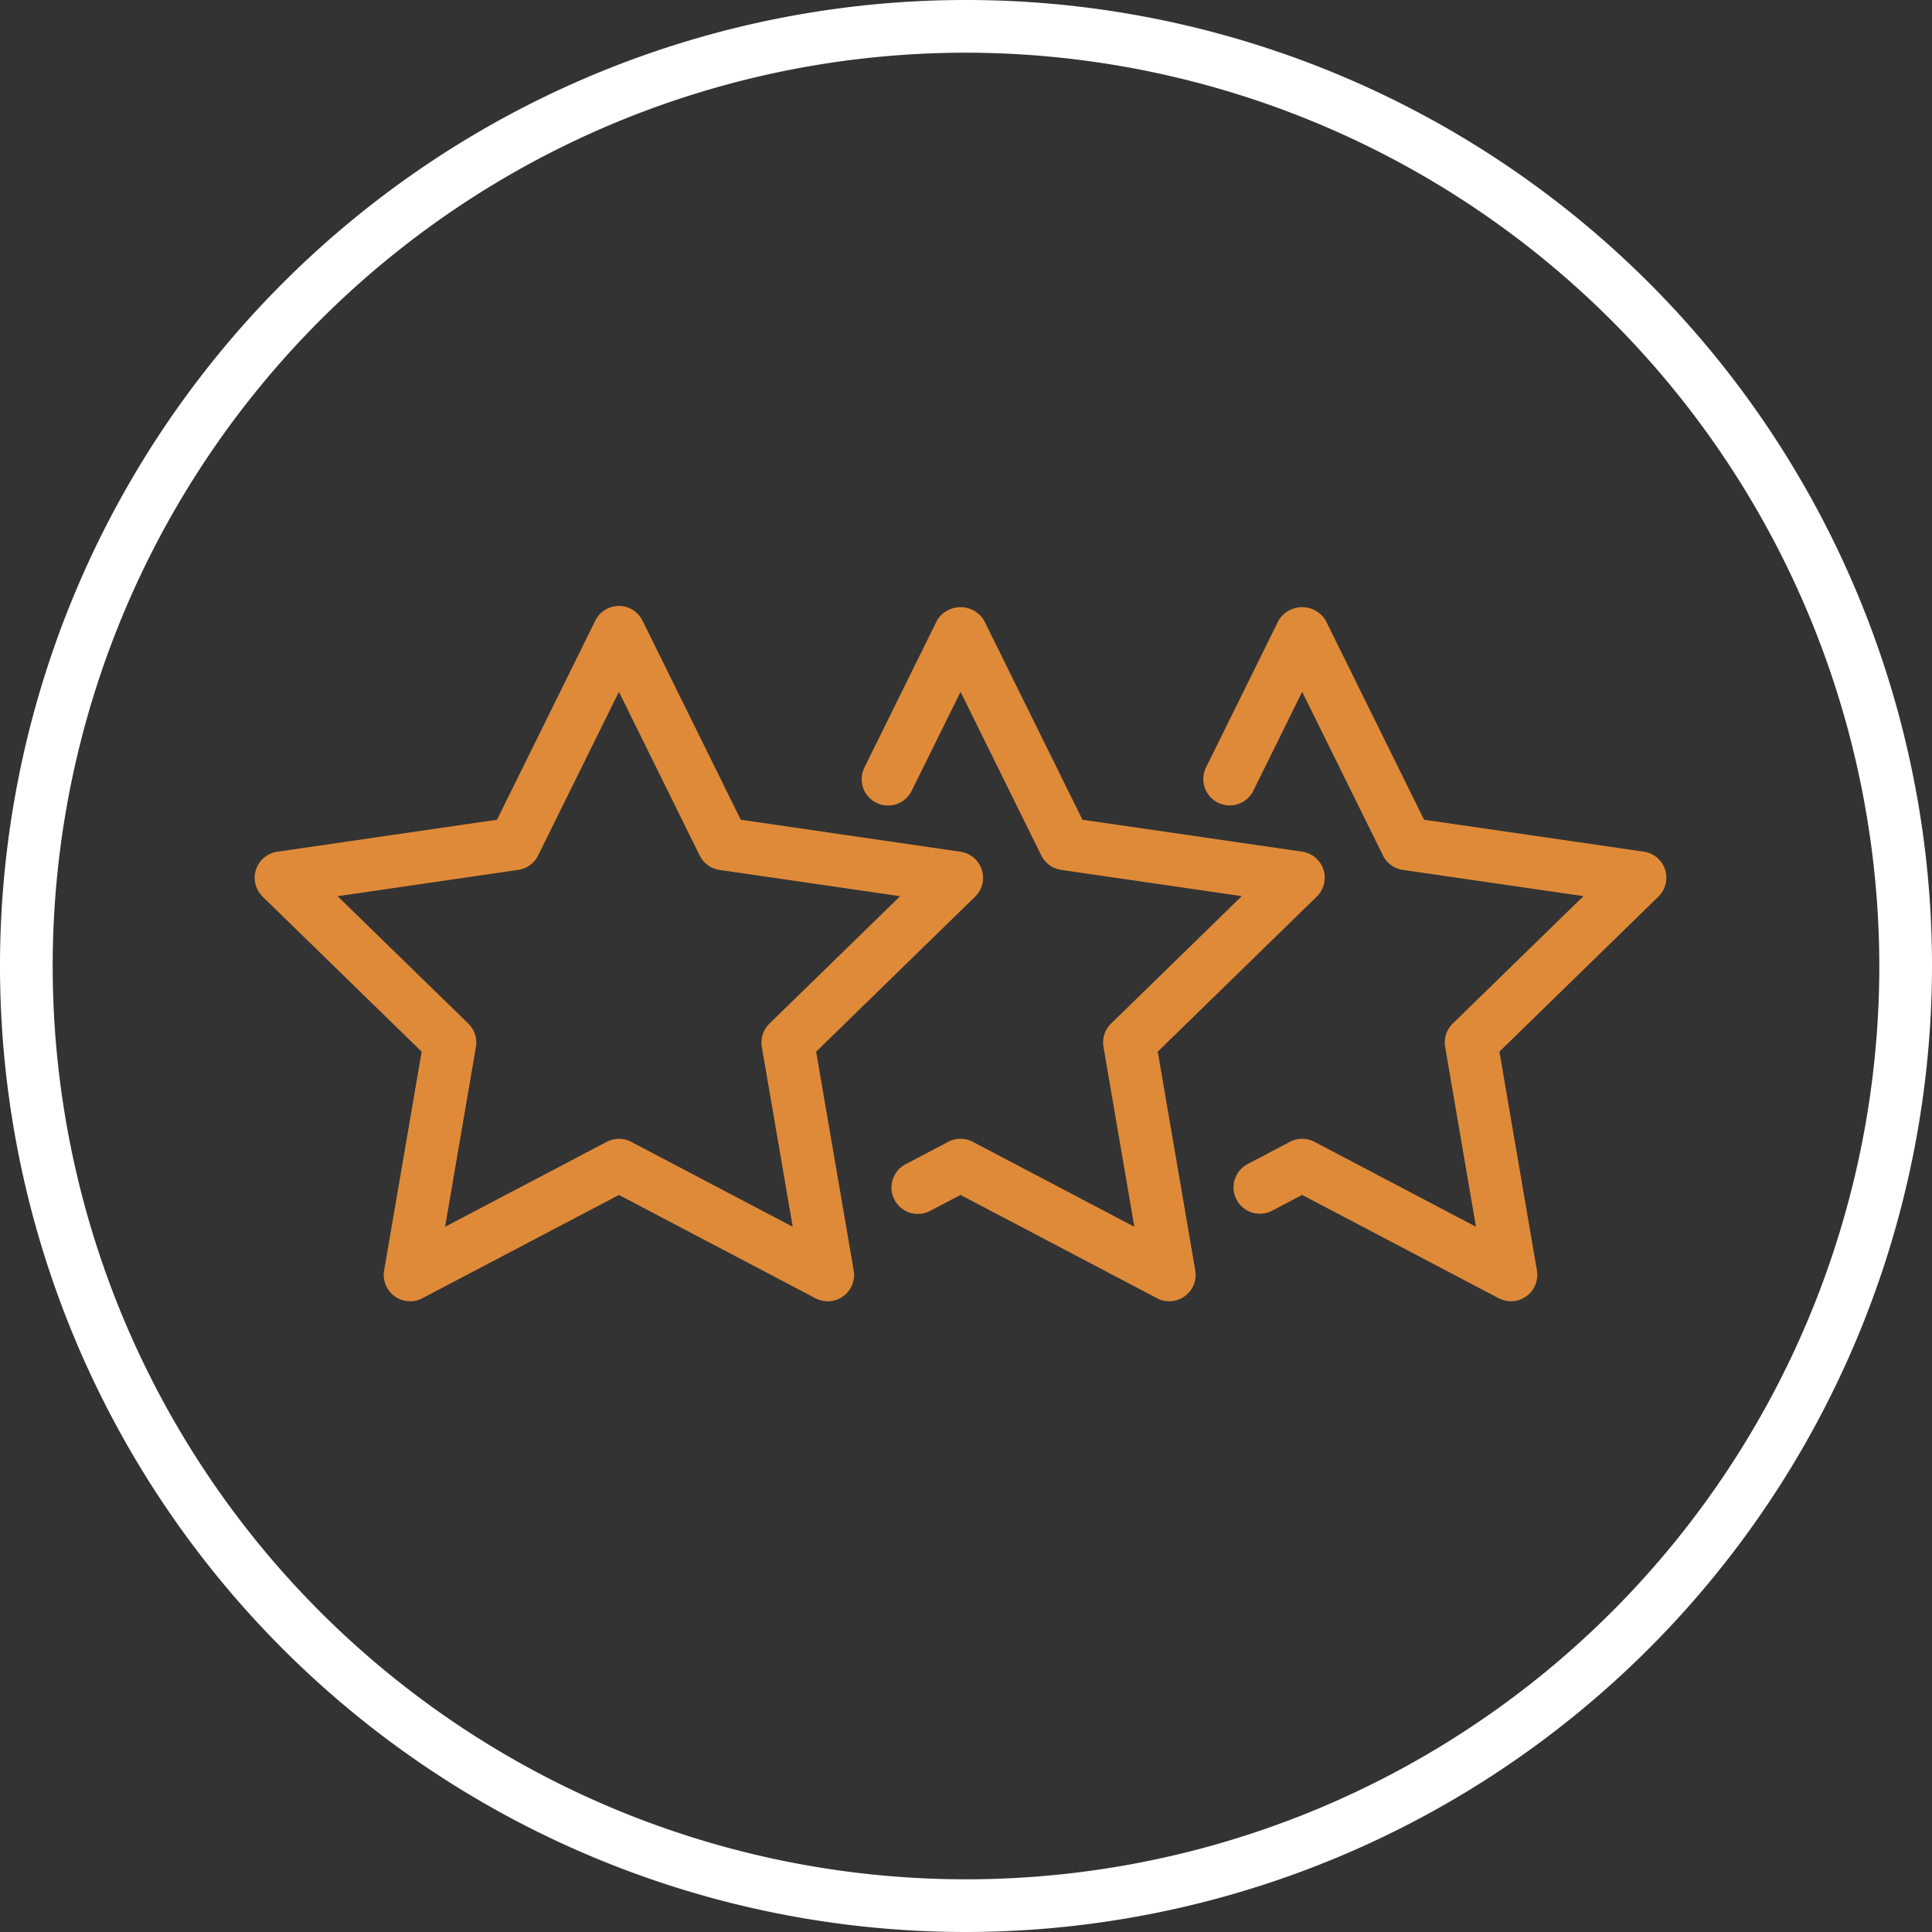 <svg id="a2a0bbf0-06db-4a1f-b4f2-925c6666976a" data-name="Icon - Ausstattung - 3" xmlns="http://www.w3.org/2000/svg" viewBox="0 0 55 55"><rect x="0" y="0" width="55" height="55" fill="#333333" stroke="none"/><g id="a2c7a426-9332-42db-812d-5079c7e0c904" data-name="Ellipse 67"><circle cx="27.5" cy="27.5" r="27.5" fill="none"/><path d="M27.5,55A27.5,27.5,0,1,1,55,27.5,27.532,27.532,0,0,1,27.5,55Zm0-53.5a26,26,0,1,0,26,26A26.029,26.029,0,0,0,27.5,1.5Z" fill="#fff"/></g><g id="a4804d3e-a1e1-46c6-b0ce-762c0545a0f9" data-name="Gruppe 7345"><g id="f8e82e57-4ba9-4a44-a2b6-64791ab09f6b" data-name="Gruppe 7344"><path d="M11.674,37.045a.751.751,0,0,1-.739-.877l1.069-6.229L7.477,25.526a.75.75,0,0,1,.416-1.279l6.256-.911,2.798-5.668a.749.749,0,0,1,.672-.418h0a.749.749,0,0,1,.672.418l2.797,5.668,6.256.911a.75.75,0,0,1,.416,1.279l-4.526,4.413,1.069,6.229a.75.75,0,0,1-1.088.791l-5.595-2.941L12.023,36.959A.75.75,0,0,1,11.674,37.045ZM9.611,25.513,13.333,29.14a.752.752,0,0,1,.216.664l-.878,5.12,4.6-2.418a.748.748,0,0,1,.698,0l4.598,2.418L21.688,29.804a.752.752,0,0,1,.216-.664l3.721-3.627L20.482,24.764a.75.75,0,0,1-.564-.41l-2.299-4.659-2.3,4.659a.75.75,0,0,1-.564.41Z" fill="#df8a38"/><path d="M33.288,37.044a.748.748,0,0,1-.349-.086l-5.595-2.941L26.478,34.472a.75.75,0,0,1-.698-1.328l1.215-.639a.748.748,0,0,1,.698,0l4.599,2.418L31.414,29.803a.75.75,0,0,1,.216-.664l3.721-3.628L30.209,24.764a.751.751,0,0,1-.565-.41l-2.299-4.659-1.39,2.815a.75.75,0,1,1-1.345-.664l2.062-4.178a.781.781,0,0,1,1.345,0l2.798,5.668,6.255.909a.75.75,0,0,1,.416,1.279L32.959,29.938l1.068,6.229a.751.751,0,0,1-.739.877Z" fill="#df8a38"/><path d="M43.014,37.044a.748.748,0,0,1-.349-.086l-5.595-2.941-.866.455a.75.75,0,0,1-.697-1.328l1.215-.639a.746.746,0,0,1,.697,0l4.599,2.418L41.14,29.803a.75.75,0,0,1,.216-.664l3.722-3.628L39.935,24.764a.751.751,0,0,1-.565-.41l-2.3-4.66-1.39,2.816A.75.75,0,0,1,34.334,21.846l2.062-4.178a.782.782,0,0,1,1.346,0L40.54,23.336l6.256.909a.75.75,0,0,1,.416,1.279l-4.527,4.414,1.068,6.229a.751.751,0,0,1-.739.877Z" fill="#df8a38"/></g></g></svg>